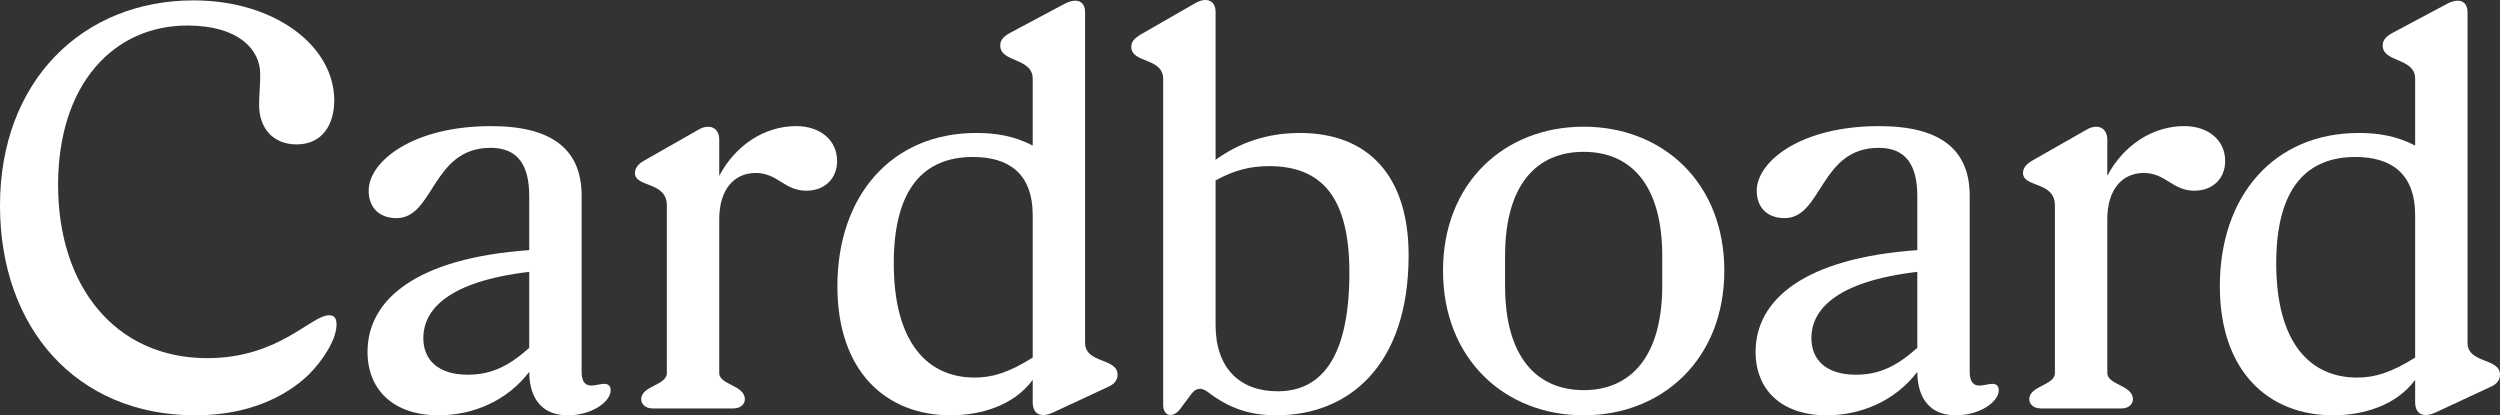 <svg width="909" height="151" viewBox="0 0 909 151" fill="none" xmlns="http://www.w3.org/2000/svg">
<rect x="0" y="0" width="909" height="151" fill="#333333" stroke="none"/>
<path d="M71.016 150.999C27.744 150.999 0 119.207 0 74.738C0 29.439 30.021 0.14 70.395 0.14C100.003 0.14 121.535 16.763 121.535 36.504C121.535 45.023 117.394 52.504 107.87 52.504C99.174 52.504 94.205 46.478 94.205 38.166C94.205 34.841 94.619 31.101 94.619 26.945C94.619 18.01 86.752 9.283 68.118 9.283C41.409 9.283 21.119 30.478 21.119 67.258C21.119 104.245 42.03 130.22 75.364 130.22C101.452 130.22 113.046 114.635 119.672 114.635C121.328 114.635 122.363 115.466 122.363 117.96C122.363 123.362 117.601 130.843 112.218 136.246C103.522 144.558 89.857 150.999 71.016 150.999Z" fill="white"/>
<path d="M159.513 150.999C142.95 150.999 133.633 141.648 133.633 127.934C133.633 109.025 151.232 93.855 192.433 90.946V71.413C192.433 59.985 188.293 53.751 178.354 53.751C157.029 53.751 157.857 79.31 144.192 79.31C138.188 79.31 134.047 75.777 134.047 69.335C134.047 58.738 149.989 45.855 178.561 45.855C201.336 45.855 211.482 54.79 211.482 71.206V135.207C211.482 138.947 212.931 140.194 215.001 140.194C216.451 140.194 218.314 139.57 219.763 139.57C221.213 139.57 222.041 140.402 222.041 141.856C222.041 146.22 215.001 150.999 206.512 150.999C193.676 150.999 192.433 139.986 192.433 135.207C184.359 145.804 171.936 150.999 159.513 150.999ZM170.073 136.246C178.354 136.246 184.773 133.337 192.433 126.479V98.843C162.619 102.375 153.923 112.765 153.923 122.947C153.923 130.843 159.306 136.246 170.073 136.246Z" fill="white"/>
<path d="M289.465 45.855C298.575 45.855 304.372 51.257 304.372 58.53C304.372 64.972 299.817 69.335 293.191 69.335C285.117 69.335 282.839 62.894 274.764 62.894C266.897 62.894 261.514 68.92 261.514 79.725V135.622C261.514 139.986 270.831 139.986 270.831 145.181C270.831 146.843 269.381 148.506 266.69 148.506H237.289C234.598 148.506 233.148 146.843 233.148 145.181C233.148 140.194 242.465 140.194 242.465 135.622V74.738C242.465 65.803 230.871 68.296 230.871 62.894C230.871 61.231 231.906 59.777 233.977 58.53L254.06 47.101C257.58 45.023 261.514 46.062 261.514 50.842V63.933C267.311 52.92 277.87 45.855 289.465 45.855Z" fill="white"/>
<path d="M394.54 124.609C394.54 132.298 406.341 130.012 406.341 136.246C406.341 138.116 405.306 139.57 403.029 140.609L382.945 149.96C378.39 152.038 375.492 150.584 375.492 146.22V138.116C368.452 147.675 356.237 150.999 345.677 150.999C322.281 150.999 304.476 135.207 304.476 104.037C304.476 71.206 324.145 48.348 354.994 48.348C362.034 48.348 368.659 49.387 375.492 52.92V28.608C375.492 20.919 363.69 22.789 363.69 16.555C363.69 14.893 364.518 13.438 367.21 11.984L387.086 1.386C391.434 -0.899 394.54 0.347 394.54 4.503V124.609ZM354.373 137.285C360.585 137.285 366.589 135.622 375.492 130.012V78.271C375.492 62.894 366.589 57.076 353.752 57.076C336.153 57.076 324.973 68.297 324.973 95.726C324.973 125.025 337.603 137.285 354.373 137.285Z" fill="white"/>
<path d="M464.138 150.999C454.407 150.999 446.953 148.506 439.085 142.48C436.808 140.817 434.944 141.025 433.288 143.103L428.94 148.921C426.456 152.038 422.936 151.415 422.936 147.259V28.815C422.936 20.711 411.341 23.205 411.341 16.971C411.341 15.516 411.962 14.27 414.654 12.607L434.53 1.179C438.878 -1.315 441.984 0.347 441.984 4.295V58.115C450.266 52.089 460.411 48.348 472.626 48.348C497.679 48.348 512.172 64.141 512.172 92.817C512.172 133.337 490.018 150.999 464.138 150.999ZM464.552 142.272C479.045 142.272 490.639 132.09 490.639 99.05C490.639 71.621 480.494 60.4 461.446 60.4C454.614 60.4 448.816 61.855 441.984 65.595V91.881V118.168C441.984 133.752 450.68 142.272 464.552 142.272Z" fill="white"/>
<path d="M664.215 150.999C647.651 150.999 638.334 141.648 638.334 127.934C638.334 109.025 655.933 93.855 697.135 90.946V71.413C697.135 59.985 692.994 53.751 683.056 53.751C661.73 53.751 662.558 79.31 648.893 79.31C642.889 79.31 638.748 75.777 638.748 69.335C638.748 58.738 654.691 45.855 683.263 45.855C706.038 45.855 716.183 54.79 716.183 71.206V135.207C716.183 138.947 717.632 140.194 719.703 140.194C721.152 140.194 723.015 139.57 724.465 139.57C725.914 139.57 726.742 140.402 726.742 141.856C726.742 146.22 719.703 150.999 711.214 150.999C698.377 150.999 697.135 139.986 697.135 135.207C689.06 145.804 676.637 150.999 664.215 150.999ZM674.774 136.246C683.056 136.246 689.474 133.337 697.135 126.479V98.843C667.32 102.375 658.624 112.765 658.624 122.947C658.624 130.843 664.008 136.246 674.774 136.246Z" fill="white"/>
<path d="M794.166 45.855C803.276 45.855 809.073 51.257 809.073 58.53C809.073 64.972 804.518 69.335 797.893 69.335C789.818 69.335 787.54 62.894 779.466 62.894C771.598 62.894 766.215 68.92 766.215 79.725V135.622C766.215 139.986 775.532 139.986 775.532 145.181C775.532 146.843 774.083 148.506 771.391 148.506H741.991C739.299 148.506 737.85 146.843 737.85 145.181C737.85 140.194 747.167 140.194 747.167 135.622V74.738C747.167 65.803 735.572 68.296 735.572 62.894C735.572 61.231 736.607 59.777 738.678 58.53L758.761 47.101C762.281 45.023 766.215 46.062 766.215 50.842V63.933C772.012 52.92 782.571 45.855 794.166 45.855Z" fill="white"/>
<path d="M897.198 124.609C897.198 132.298 909 130.012 909 136.246C909 138.116 907.965 139.57 905.687 140.609L885.604 149.96C881.049 152.038 878.15 150.584 878.15 146.22V138.116C871.111 147.675 858.895 150.999 848.336 150.999C824.94 150.999 807.134 135.207 807.134 104.037C807.134 71.206 826.803 48.348 857.653 48.348C864.693 48.348 871.318 49.387 878.15 52.92V28.608C878.15 20.919 866.349 22.789 866.349 16.555C866.349 14.893 867.177 13.438 869.869 11.984L889.745 1.386C894.093 -0.899 897.198 0.347 897.198 4.503V124.609ZM857.032 137.285C863.243 137.285 869.247 135.622 878.15 130.012V78.271C878.15 62.894 869.247 57.076 856.411 57.076C838.812 57.076 827.632 68.297 827.632 95.726C827.632 125.025 840.261 137.285 857.032 137.285Z" fill="white"/>
<path d="M575.82 151C547.04 151 524.68 130.428 524.68 98.428C524.68 66.427 547.04 46.063 575.82 46.063C604.599 46.063 626.96 66.427 626.96 98.428C626.96 130.428 604.599 151 575.82 151ZM575.82 141.857C593.004 141.857 604.392 129.597 604.392 103.83V93.025C604.392 67.258 593.004 55.206 575.82 55.206C558.635 55.206 547.247 67.258 547.247 93.025V104.038C547.247 129.597 558.635 141.857 575.82 141.857Z" fill="white"/>
</svg>
